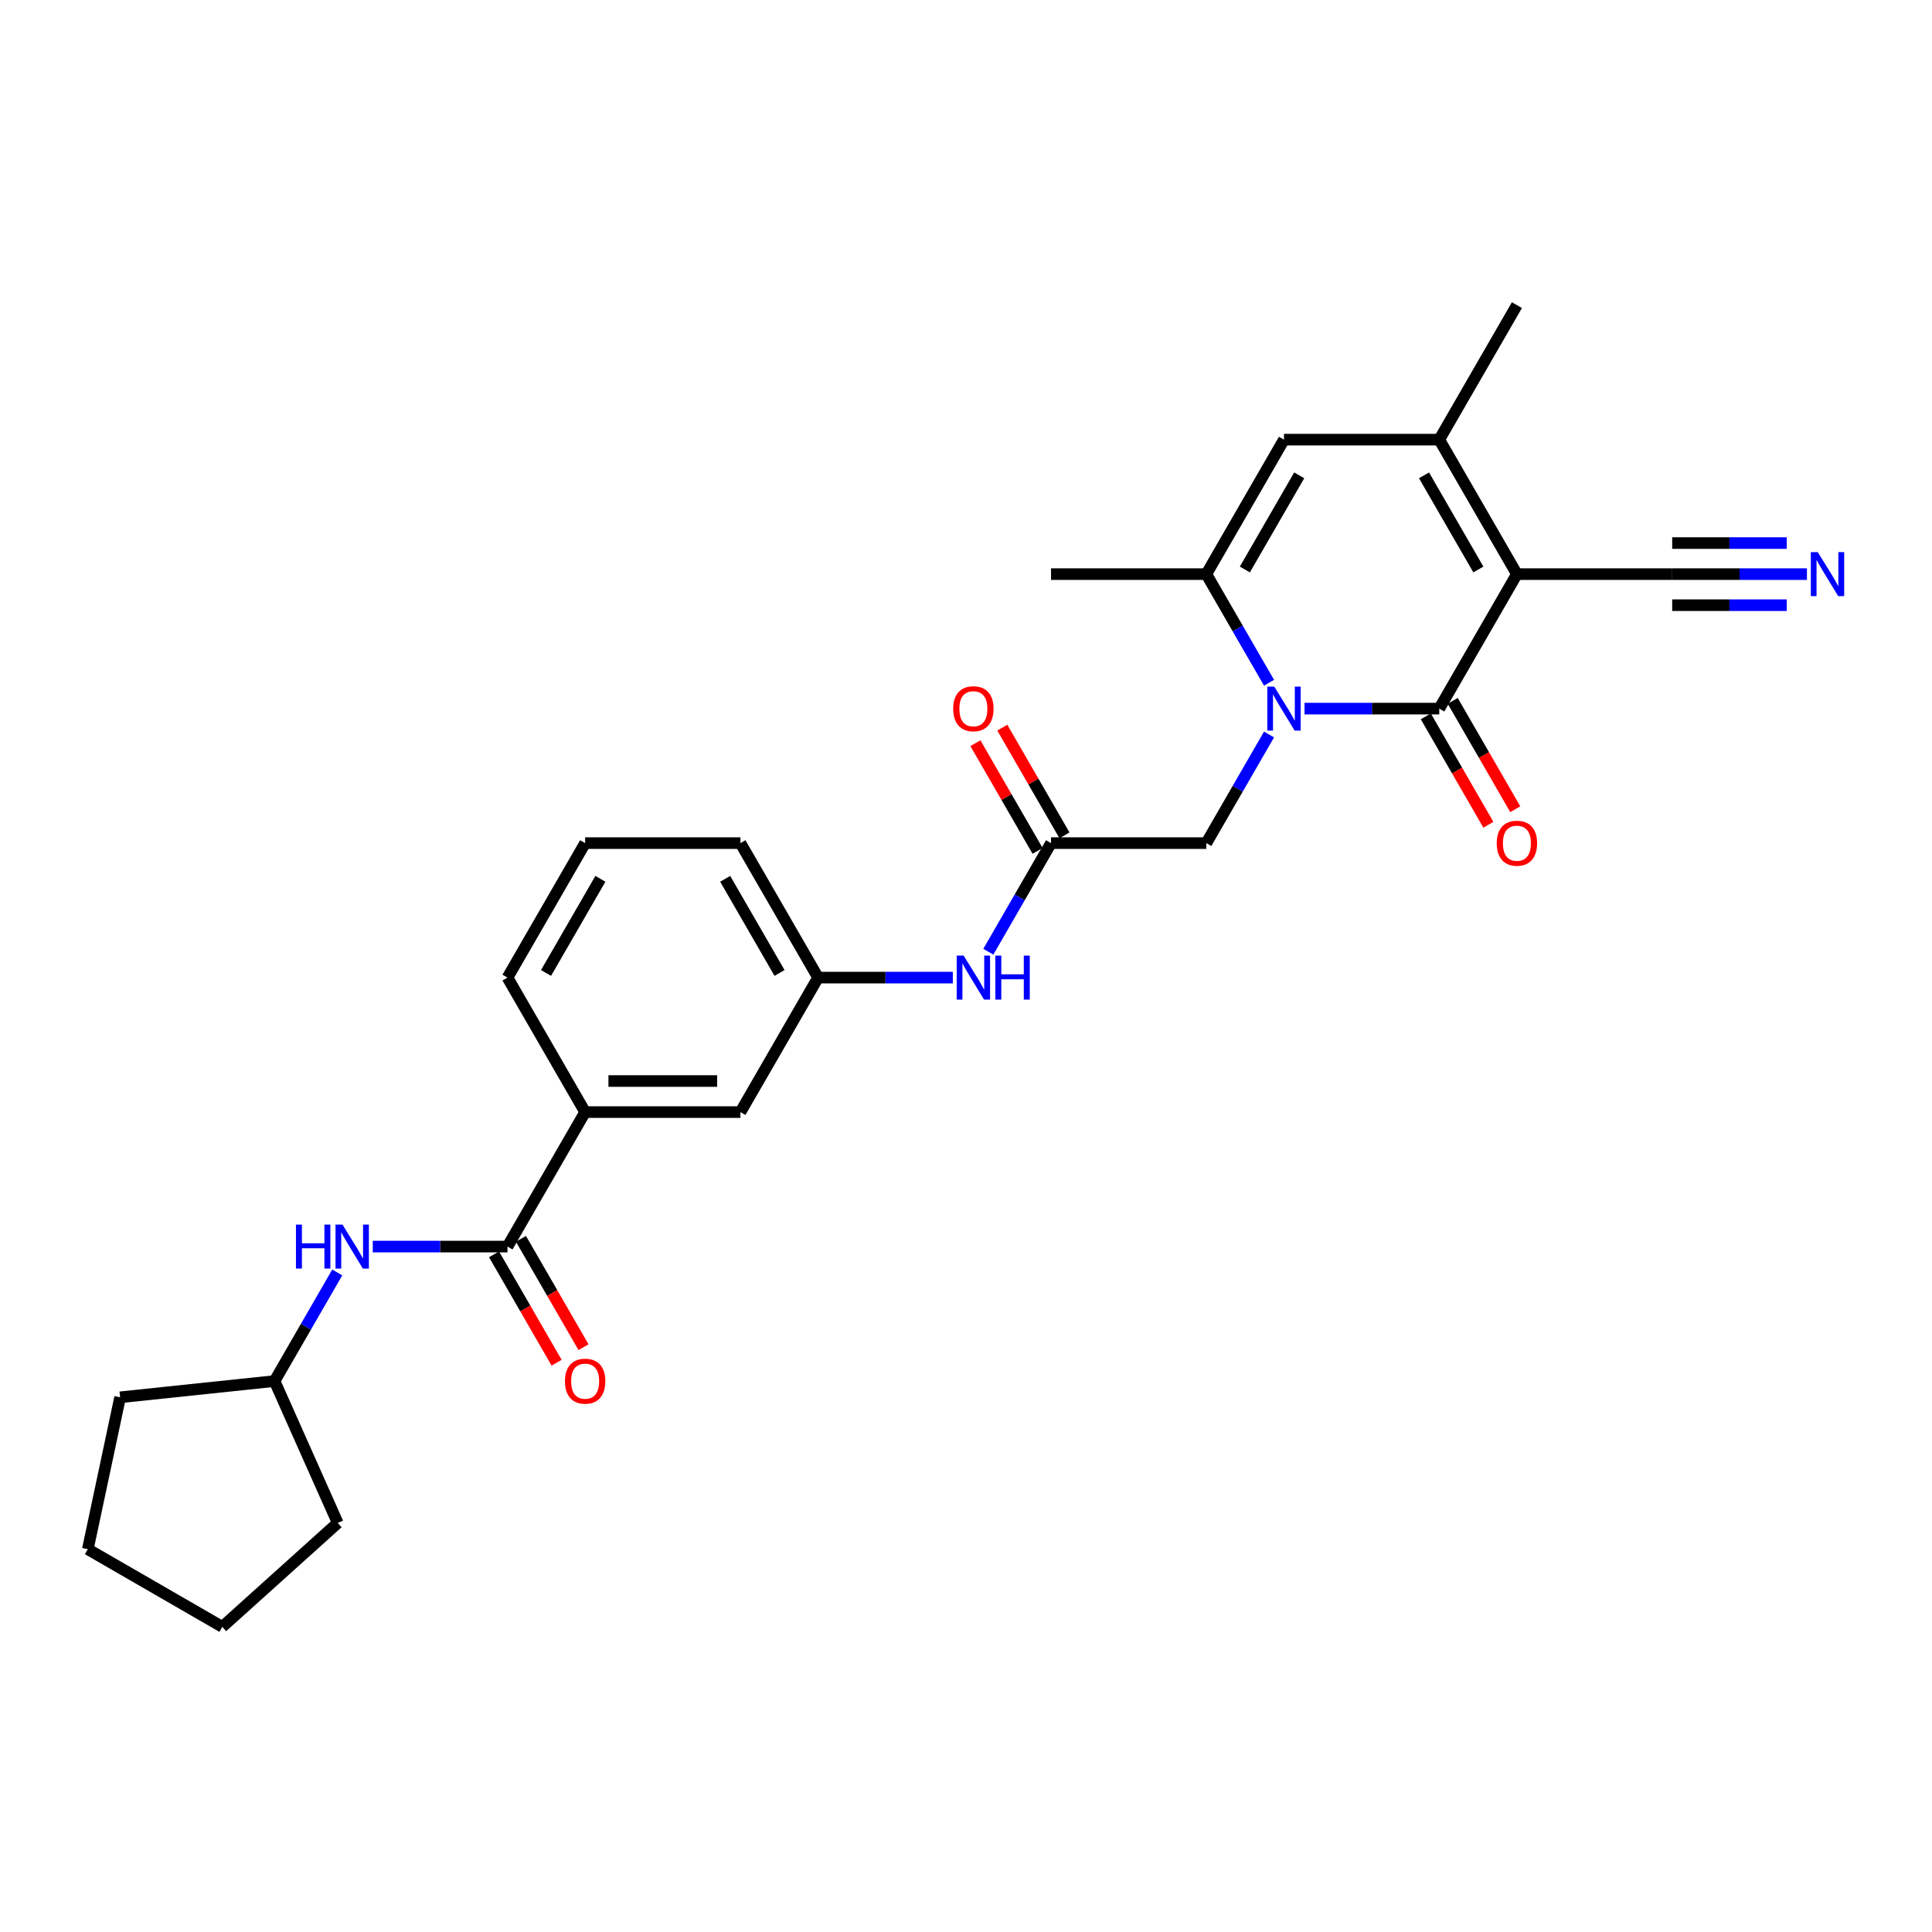<?xml version='1.0' encoding='iso-8859-1'?>
<svg version='1.1' baseProfile='full'
              xmlns='http://www.w3.org/2000/svg'
                      xmlns:rdkit='http://www.rdkit.org/xml'
                      xmlns:xlink='http://www.w3.org/1999/xlink'
                  xml:space='preserve'
width='1000px' height='1000px' viewBox='0 0 1000 1000'>
<!-- END OF HEADER -->
<rect style='opacity:1.0;fill:#FFFFFF;stroke:none' width='1000' height='1000' x='0' y='0'> </rect>
<path class='bond-0' d='M 785.151,297.169 L 744.961,366.78' style='fill:none;fill-rule:evenodd;stroke:#000000;stroke-width:6px;stroke-linecap:butt;stroke-linejoin:miter;stroke-opacity:1' />
<path class='bond-2' d='M 785.151,297.169 L 744.961,227.557' style='fill:none;fill-rule:evenodd;stroke:#000000;stroke-width:6px;stroke-linecap:butt;stroke-linejoin:miter;stroke-opacity:1' />
<path class='bond-2' d='M 765.201,294.765 L 737.067,246.037' style='fill:none;fill-rule:evenodd;stroke:#000000;stroke-width:6px;stroke-linecap:butt;stroke-linejoin:miter;stroke-opacity:1' />
<path class='bond-6' d='M 785.151,297.169 L 865.532,297.169' style='fill:none;fill-rule:evenodd;stroke:#000000;stroke-width:6px;stroke-linecap:butt;stroke-linejoin:miter;stroke-opacity:1' />
<path class='bond-1' d='M 744.961,366.78 L 710.092,366.78' style='fill:none;fill-rule:evenodd;stroke:#000000;stroke-width:6px;stroke-linecap:butt;stroke-linejoin:miter;stroke-opacity:1' />
<path class='bond-1' d='M 710.092,366.78 L 675.223,366.78' style='fill:none;fill-rule:evenodd;stroke:#0000FF;stroke-width:6px;stroke-linecap:butt;stroke-linejoin:miter;stroke-opacity:1' />
<path class='bond-13' d='M 738,370.799 L 754.192,398.845' style='fill:none;fill-rule:evenodd;stroke:#000000;stroke-width:6px;stroke-linecap:butt;stroke-linejoin:miter;stroke-opacity:1' />
<path class='bond-13' d='M 754.192,398.845 L 770.384,426.891' style='fill:none;fill-rule:evenodd;stroke:#FF0000;stroke-width:6px;stroke-linecap:butt;stroke-linejoin:miter;stroke-opacity:1' />
<path class='bond-13' d='M 751.922,362.761 L 768.115,390.807' style='fill:none;fill-rule:evenodd;stroke:#000000;stroke-width:6px;stroke-linecap:butt;stroke-linejoin:miter;stroke-opacity:1' />
<path class='bond-13' d='M 768.115,390.807 L 784.307,418.853' style='fill:none;fill-rule:evenodd;stroke:#FF0000;stroke-width:6px;stroke-linecap:butt;stroke-linejoin:miter;stroke-opacity:1' />
<path class='bond-8' d='M 656.849,380.172 L 640.62,408.282' style='fill:none;fill-rule:evenodd;stroke:#0000FF;stroke-width:6px;stroke-linecap:butt;stroke-linejoin:miter;stroke-opacity:1' />
<path class='bond-8' d='M 640.62,408.282 L 624.39,436.392' style='fill:none;fill-rule:evenodd;stroke:#000000;stroke-width:6px;stroke-linecap:butt;stroke-linejoin:miter;stroke-opacity:1' />
<path class='bond-28' d='M 656.849,353.389 L 640.62,325.279' style='fill:none;fill-rule:evenodd;stroke:#0000FF;stroke-width:6px;stroke-linecap:butt;stroke-linejoin:miter;stroke-opacity:1' />
<path class='bond-28' d='M 640.62,325.279 L 624.39,297.169' style='fill:none;fill-rule:evenodd;stroke:#000000;stroke-width:6px;stroke-linecap:butt;stroke-linejoin:miter;stroke-opacity:1' />
<path class='bond-4' d='M 744.961,227.557 L 664.581,227.557' style='fill:none;fill-rule:evenodd;stroke:#000000;stroke-width:6px;stroke-linecap:butt;stroke-linejoin:miter;stroke-opacity:1' />
<path class='bond-19' d='M 744.961,227.557 L 785.151,157.945' style='fill:none;fill-rule:evenodd;stroke:#000000;stroke-width:6px;stroke-linecap:butt;stroke-linejoin:miter;stroke-opacity:1' />
<path class='bond-3' d='M 624.39,297.169 L 664.581,227.557' style='fill:none;fill-rule:evenodd;stroke:#000000;stroke-width:6px;stroke-linecap:butt;stroke-linejoin:miter;stroke-opacity:1' />
<path class='bond-3' d='M 644.341,294.765 L 672.474,246.037' style='fill:none;fill-rule:evenodd;stroke:#000000;stroke-width:6px;stroke-linecap:butt;stroke-linejoin:miter;stroke-opacity:1' />
<path class='bond-20' d='M 624.39,297.169 L 544.01,297.169' style='fill:none;fill-rule:evenodd;stroke:#000000;stroke-width:6px;stroke-linecap:butt;stroke-linejoin:miter;stroke-opacity:1' />
<path class='bond-5' d='M 262.678,645.227 L 302.868,575.615' style='fill:none;fill-rule:evenodd;stroke:#000000;stroke-width:6px;stroke-linecap:butt;stroke-linejoin:miter;stroke-opacity:1' />
<path class='bond-10' d='M 262.678,645.227 L 227.809,645.227' style='fill:none;fill-rule:evenodd;stroke:#000000;stroke-width:6px;stroke-linecap:butt;stroke-linejoin:miter;stroke-opacity:1' />
<path class='bond-10' d='M 227.809,645.227 L 192.94,645.227' style='fill:none;fill-rule:evenodd;stroke:#0000FF;stroke-width:6px;stroke-linecap:butt;stroke-linejoin:miter;stroke-opacity:1' />
<path class='bond-15' d='M 255.717,649.246 L 271.909,677.291' style='fill:none;fill-rule:evenodd;stroke:#000000;stroke-width:6px;stroke-linecap:butt;stroke-linejoin:miter;stroke-opacity:1' />
<path class='bond-15' d='M 271.909,677.291 L 288.101,705.337' style='fill:none;fill-rule:evenodd;stroke:#FF0000;stroke-width:6px;stroke-linecap:butt;stroke-linejoin:miter;stroke-opacity:1' />
<path class='bond-15' d='M 269.639,641.208 L 285.831,669.253' style='fill:none;fill-rule:evenodd;stroke:#000000;stroke-width:6px;stroke-linecap:butt;stroke-linejoin:miter;stroke-opacity:1' />
<path class='bond-15' d='M 285.831,669.253 L 302.023,697.299' style='fill:none;fill-rule:evenodd;stroke:#FF0000;stroke-width:6px;stroke-linecap:butt;stroke-linejoin:miter;stroke-opacity:1' />
<path class='bond-9' d='M 865.532,297.169 L 900.401,297.169' style='fill:none;fill-rule:evenodd;stroke:#000000;stroke-width:6px;stroke-linecap:butt;stroke-linejoin:miter;stroke-opacity:1' />
<path class='bond-9' d='M 900.401,297.169 L 935.27,297.169' style='fill:none;fill-rule:evenodd;stroke:#0000FF;stroke-width:6px;stroke-linecap:butt;stroke-linejoin:miter;stroke-opacity:1' />
<path class='bond-9' d='M 865.532,313.245 L 895.171,313.245' style='fill:none;fill-rule:evenodd;stroke:#000000;stroke-width:6px;stroke-linecap:butt;stroke-linejoin:miter;stroke-opacity:1' />
<path class='bond-9' d='M 895.171,313.245 L 924.809,313.245' style='fill:none;fill-rule:evenodd;stroke:#0000FF;stroke-width:6px;stroke-linecap:butt;stroke-linejoin:miter;stroke-opacity:1' />
<path class='bond-9' d='M 865.532,281.092 L 895.171,281.092' style='fill:none;fill-rule:evenodd;stroke:#000000;stroke-width:6px;stroke-linecap:butt;stroke-linejoin:miter;stroke-opacity:1' />
<path class='bond-9' d='M 895.171,281.092 L 924.809,281.092' style='fill:none;fill-rule:evenodd;stroke:#0000FF;stroke-width:6px;stroke-linecap:butt;stroke-linejoin:miter;stroke-opacity:1' />
<path class='bond-7' d='M 544.01,436.392 L 624.39,436.392' style='fill:none;fill-rule:evenodd;stroke:#000000;stroke-width:6px;stroke-linecap:butt;stroke-linejoin:miter;stroke-opacity:1' />
<path class='bond-12' d='M 544.01,436.392 L 527.78,464.502' style='fill:none;fill-rule:evenodd;stroke:#000000;stroke-width:6px;stroke-linecap:butt;stroke-linejoin:miter;stroke-opacity:1' />
<path class='bond-12' d='M 527.78,464.502 L 511.551,492.612' style='fill:none;fill-rule:evenodd;stroke:#0000FF;stroke-width:6px;stroke-linecap:butt;stroke-linejoin:miter;stroke-opacity:1' />
<path class='bond-17' d='M 550.971,432.373 L 534.881,404.504' style='fill:none;fill-rule:evenodd;stroke:#000000;stroke-width:6px;stroke-linecap:butt;stroke-linejoin:miter;stroke-opacity:1' />
<path class='bond-17' d='M 534.881,404.504 L 518.791,376.635' style='fill:none;fill-rule:evenodd;stroke:#FF0000;stroke-width:6px;stroke-linecap:butt;stroke-linejoin:miter;stroke-opacity:1' />
<path class='bond-17' d='M 537.049,440.411 L 520.958,412.542' style='fill:none;fill-rule:evenodd;stroke:#000000;stroke-width:6px;stroke-linecap:butt;stroke-linejoin:miter;stroke-opacity:1' />
<path class='bond-17' d='M 520.958,412.542 L 504.868,384.673' style='fill:none;fill-rule:evenodd;stroke:#FF0000;stroke-width:6px;stroke-linecap:butt;stroke-linejoin:miter;stroke-opacity:1' />
<path class='bond-18' d='M 174.566,658.618 L 158.336,686.728' style='fill:none;fill-rule:evenodd;stroke:#0000FF;stroke-width:6px;stroke-linecap:butt;stroke-linejoin:miter;stroke-opacity:1' />
<path class='bond-18' d='M 158.336,686.728 L 142.107,714.838' style='fill:none;fill-rule:evenodd;stroke:#000000;stroke-width:6px;stroke-linecap:butt;stroke-linejoin:miter;stroke-opacity:1' />
<path class='bond-11' d='M 302.868,575.615 L 383.249,575.615' style='fill:none;fill-rule:evenodd;stroke:#000000;stroke-width:6px;stroke-linecap:butt;stroke-linejoin:miter;stroke-opacity:1' />
<path class='bond-11' d='M 314.925,559.539 L 371.191,559.539' style='fill:none;fill-rule:evenodd;stroke:#000000;stroke-width:6px;stroke-linecap:butt;stroke-linejoin:miter;stroke-opacity:1' />
<path class='bond-29' d='M 302.868,575.615 L 262.678,506.003' style='fill:none;fill-rule:evenodd;stroke:#000000;stroke-width:6px;stroke-linecap:butt;stroke-linejoin:miter;stroke-opacity:1' />
<path class='bond-16' d='M 493.177,506.003 L 458.308,506.003' style='fill:none;fill-rule:evenodd;stroke:#0000FF;stroke-width:6px;stroke-linecap:butt;stroke-linejoin:miter;stroke-opacity:1' />
<path class='bond-16' d='M 458.308,506.003 L 423.439,506.003' style='fill:none;fill-rule:evenodd;stroke:#000000;stroke-width:6px;stroke-linecap:butt;stroke-linejoin:miter;stroke-opacity:1' />
<path class='bond-14' d='M 383.249,575.615 L 423.439,506.003' style='fill:none;fill-rule:evenodd;stroke:#000000;stroke-width:6px;stroke-linecap:butt;stroke-linejoin:miter;stroke-opacity:1' />
<path class='bond-23' d='M 423.439,506.003 L 383.249,436.392' style='fill:none;fill-rule:evenodd;stroke:#000000;stroke-width:6px;stroke-linecap:butt;stroke-linejoin:miter;stroke-opacity:1' />
<path class='bond-23' d='M 403.488,503.6 L 375.355,454.872' style='fill:none;fill-rule:evenodd;stroke:#000000;stroke-width:6px;stroke-linecap:butt;stroke-linejoin:miter;stroke-opacity:1' />
<path class='bond-24' d='M 142.107,714.838 L 174.801,788.27' style='fill:none;fill-rule:evenodd;stroke:#000000;stroke-width:6px;stroke-linecap:butt;stroke-linejoin:miter;stroke-opacity:1' />
<path class='bond-25' d='M 142.107,714.838 L 62.167,723.24' style='fill:none;fill-rule:evenodd;stroke:#000000;stroke-width:6px;stroke-linecap:butt;stroke-linejoin:miter;stroke-opacity:1' />
<path class='bond-21' d='M 262.678,506.003 L 302.868,436.392' style='fill:none;fill-rule:evenodd;stroke:#000000;stroke-width:6px;stroke-linecap:butt;stroke-linejoin:miter;stroke-opacity:1' />
<path class='bond-21' d='M 282.629,503.6 L 310.762,454.872' style='fill:none;fill-rule:evenodd;stroke:#000000;stroke-width:6px;stroke-linecap:butt;stroke-linejoin:miter;stroke-opacity:1' />
<path class='bond-22' d='M 302.868,436.392 L 383.249,436.392' style='fill:none;fill-rule:evenodd;stroke:#000000;stroke-width:6px;stroke-linecap:butt;stroke-linejoin:miter;stroke-opacity:1' />
<path class='bond-27' d='M 174.801,788.27 L 115.066,842.055' style='fill:none;fill-rule:evenodd;stroke:#000000;stroke-width:6px;stroke-linecap:butt;stroke-linejoin:miter;stroke-opacity:1' />
<path class='bond-26' d='M 62.167,723.24 L 45.455,801.864' style='fill:none;fill-rule:evenodd;stroke:#000000;stroke-width:6px;stroke-linecap:butt;stroke-linejoin:miter;stroke-opacity:1' />
<path class='bond-30' d='M 45.455,801.864 L 115.066,842.055' style='fill:none;fill-rule:evenodd;stroke:#000000;stroke-width:6px;stroke-linecap:butt;stroke-linejoin:miter;stroke-opacity:1' />
<path  class='atom-2' d='M 659.549 355.398
L 667.008 367.455
Q 667.748 368.645, 668.937 370.799
Q 670.127 372.953, 670.191 373.082
L 670.191 355.398
L 673.213 355.398
L 673.213 378.162
L 670.095 378.162
L 662.089 364.98
Q 661.156 363.436, 660.16 361.668
Q 659.195 359.9, 658.906 359.353
L 658.906 378.162
L 655.948 378.162
L 655.948 355.398
L 659.549 355.398
' fill='#0000FF'/>
<path  class='atom-10' d='M 940.881 285.787
L 948.34 297.844
Q 949.08 299.033, 950.269 301.188
Q 951.459 303.342, 951.523 303.47
L 951.523 285.787
L 954.545 285.787
L 954.545 308.55
L 951.427 308.55
L 943.421 295.368
Q 942.488 293.825, 941.492 292.056
Q 940.527 290.288, 940.238 289.741
L 940.238 308.55
L 937.28 308.55
L 937.28 285.787
L 940.881 285.787
' fill='#0000FF'/>
<path  class='atom-11' d='M 153.183 633.845
L 156.27 633.845
L 156.27 643.523
L 167.909 643.523
L 167.909 633.845
L 170.996 633.845
L 170.996 656.609
L 167.909 656.609
L 167.909 646.095
L 156.27 646.095
L 156.27 656.609
L 153.183 656.609
L 153.183 633.845
' fill='#0000FF'/>
<path  class='atom-11' d='M 177.265 633.845
L 184.725 645.902
Q 185.464 647.091, 186.654 649.246
Q 187.843 651.4, 187.908 651.528
L 187.908 633.845
L 190.93 633.845
L 190.93 656.609
L 187.811 656.609
L 179.805 643.426
Q 178.873 641.883, 177.876 640.114
Q 176.912 638.346, 176.622 637.799
L 176.622 656.609
L 173.664 656.609
L 173.664 633.845
L 177.265 633.845
' fill='#0000FF'/>
<path  class='atom-13' d='M 498.788 494.622
L 506.247 506.679
Q 506.986 507.868, 508.176 510.022
Q 509.366 512.177, 509.43 512.305
L 509.43 494.622
L 512.452 494.622
L 512.452 517.385
L 509.334 517.385
L 501.328 504.203
Q 500.395 502.66, 499.398 500.891
Q 498.434 499.123, 498.145 498.576
L 498.145 517.385
L 495.187 517.385
L 495.187 494.622
L 498.788 494.622
' fill='#0000FF'/>
<path  class='atom-13' d='M 515.185 494.622
L 518.272 494.622
L 518.272 504.299
L 529.911 504.299
L 529.911 494.622
L 532.998 494.622
L 532.998 517.385
L 529.911 517.385
L 529.911 506.872
L 518.272 506.872
L 518.272 517.385
L 515.185 517.385
L 515.185 494.622
' fill='#0000FF'/>
<path  class='atom-14' d='M 774.702 436.456
Q 774.702 430.99, 777.403 427.936
Q 780.104 424.881, 785.151 424.881
Q 790.199 424.881, 792.9 427.936
Q 795.601 430.99, 795.601 436.456
Q 795.601 441.986, 792.868 445.137
Q 790.135 448.256, 785.151 448.256
Q 780.136 448.256, 777.403 445.137
Q 774.702 442.018, 774.702 436.456
M 785.151 445.684
Q 788.624 445.684, 790.489 443.369
Q 792.386 441.022, 792.386 436.456
Q 792.386 431.987, 790.489 429.736
Q 788.624 427.453, 785.151 427.453
Q 781.679 427.453, 779.782 429.704
Q 777.917 431.955, 777.917 436.456
Q 777.917 441.054, 779.782 443.369
Q 781.679 445.684, 785.151 445.684
' fill='#FF0000'/>
<path  class='atom-16' d='M 292.419 714.903
Q 292.419 709.437, 295.119 706.382
Q 297.82 703.328, 302.868 703.328
Q 307.916 703.328, 310.617 706.382
Q 313.317 709.437, 313.317 714.903
Q 313.317 720.433, 310.585 723.584
Q 307.852 726.702, 302.868 726.702
Q 297.852 726.702, 295.119 723.584
Q 292.419 720.465, 292.419 714.903
M 302.868 724.13
Q 306.34 724.13, 308.205 721.815
Q 310.102 719.468, 310.102 714.903
Q 310.102 710.433, 308.205 708.183
Q 306.34 705.9, 302.868 705.9
Q 299.396 705.9, 297.499 708.151
Q 295.634 710.401, 295.634 714.903
Q 295.634 719.5, 297.499 721.815
Q 299.396 724.13, 302.868 724.13
' fill='#FF0000'/>
<path  class='atom-18' d='M 493.37 366.844
Q 493.37 361.379, 496.071 358.324
Q 498.772 355.27, 503.819 355.27
Q 508.867 355.27, 511.568 358.324
Q 514.269 361.379, 514.269 366.844
Q 514.269 372.375, 511.536 375.526
Q 508.803 378.644, 503.819 378.644
Q 498.804 378.644, 496.071 375.526
Q 493.37 372.407, 493.37 366.844
M 503.819 376.072
Q 507.292 376.072, 509.157 373.757
Q 511.054 371.41, 511.054 366.844
Q 511.054 362.375, 509.157 360.125
Q 507.292 357.842, 503.819 357.842
Q 500.347 357.842, 498.45 360.093
Q 496.585 362.343, 496.585 366.844
Q 496.585 371.442, 498.45 373.757
Q 500.347 376.072, 503.819 376.072
' fill='#FF0000'/>
</svg>
